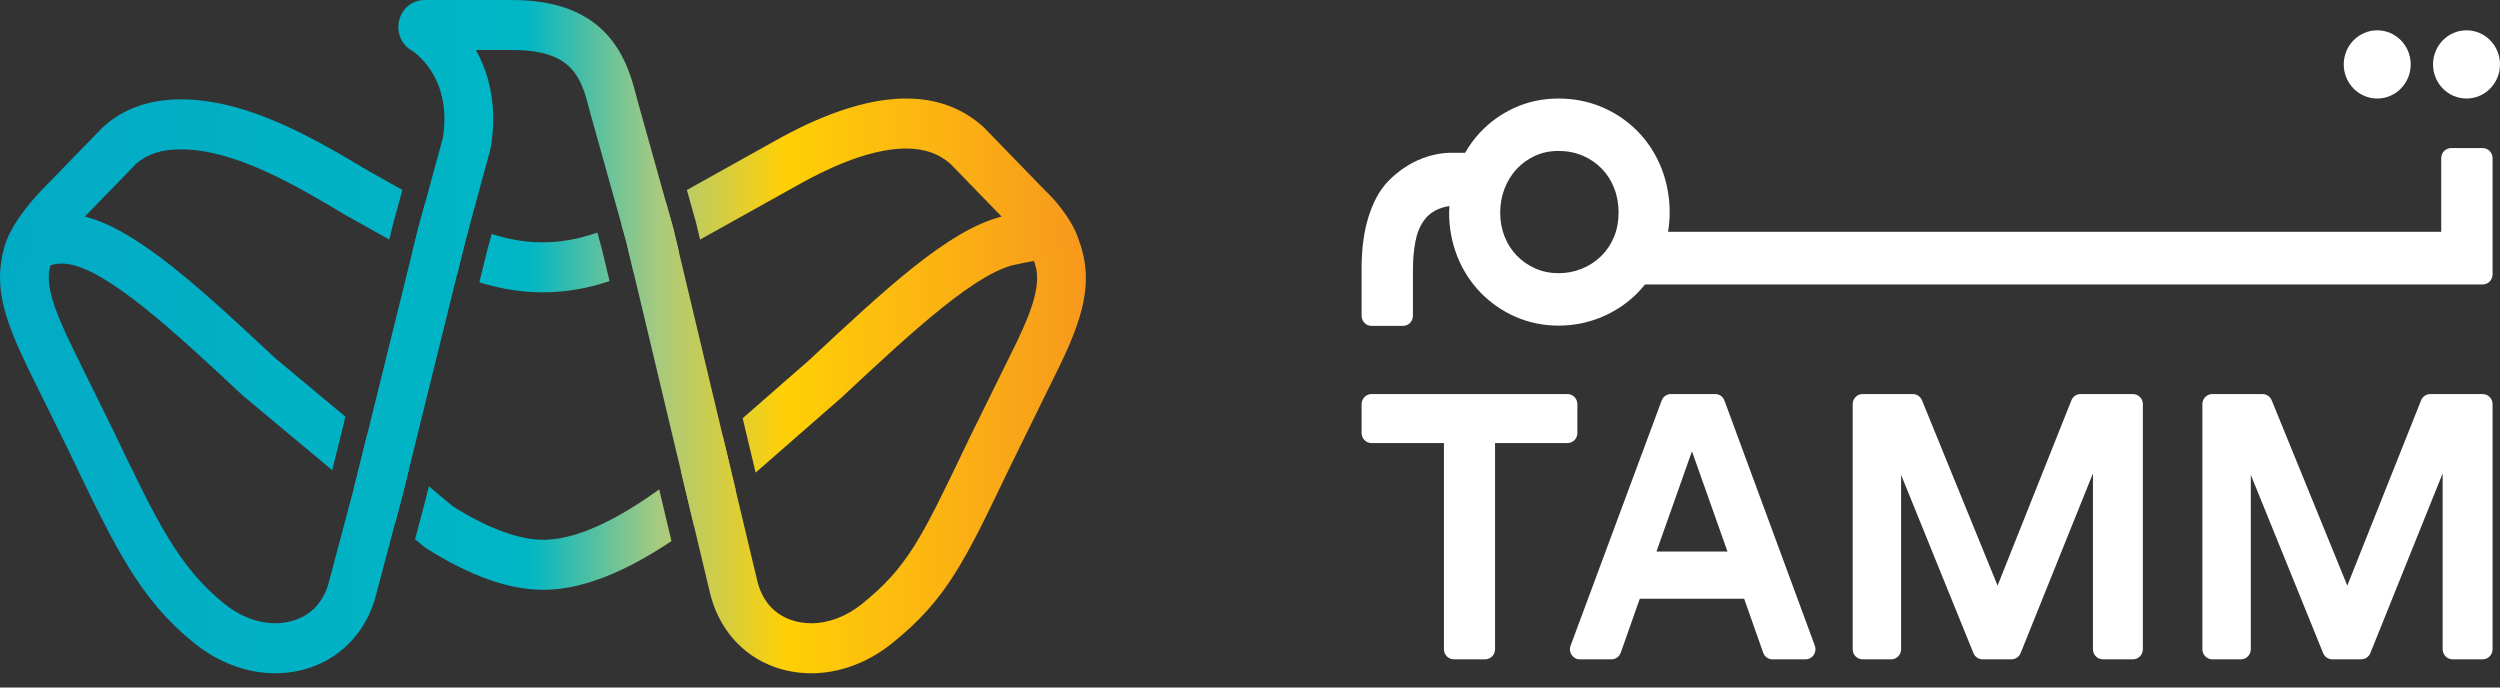 <?xml version="1.0" encoding="UTF-8"?>
<svg width="120px" height="33px" viewBox="0 0 120 33" version="1.1" xmlns="http://www.w3.org/2000/svg" xmlns:xlink="http://www.w3.org/1999/xlink">
    <rect x="0" y="0" width="120" height="33" fill="#333333" stroke="none"/>
    <!-- Generator: Sketch 64 (93537) - https://sketch.com -->
    <title>Horizontal Thick Gradient - LightBG</title>
    <desc>Created with Sketch.</desc>
    <defs>
        <linearGradient x1="102.294%" y1="50.019%" x2="0%" y2="50%" id="linearGradient-1">
            <stop stop-color="#F7941F" offset="0%"></stop>
            <stop stop-color="#FFD006" offset="29.188%"></stop>
            <stop stop-color="#A7CA80" offset="40.627%"></stop>
            <stop stop-color="#00B6C5" offset="52.403%"></stop>
            <stop stop-color="#02ABC5" offset="100%"></stop>
        </linearGradient>
        <linearGradient x1="102.294%" y1="50.036%" x2="0%" y2="50%" id="linearGradient-2">
            <stop stop-color="#F7941F" offset="0%"></stop>
            <stop stop-color="#FFD006" offset="29.188%"></stop>
            <stop stop-color="#A7CA80" offset="40.627%"></stop>
            <stop stop-color="#00B6C5" offset="52.403%"></stop>
            <stop stop-color="#02ABC5" offset="100%"></stop>
        </linearGradient>
    </defs>
    <g id="Page-1" stroke="none" stroke-width="1" fill="none" fill-rule="evenodd">
        <g id="ADIO---footer-" transform="translate(-209, -475)">
            <g id="Group-6" transform="translate(-1, 142)">
                <g id="Group-4" transform="translate(68, 285.845)">
                    <g id="tamm-logo" transform="translate(142, 17.82)">
                        <g id="Group-2">
                            <g id="Group-3">
                                <g id="Horizontal-Thick-Gradient---LightBG" transform="translate(0, 29.335)">
                                    <path d="M120,3.092 C120,3.996 119.281,4.729 118.393,4.729 C117.505,4.729 116.786,3.996 116.786,3.092 C116.786,2.188 117.505,1.455 118.393,1.455 C119.281,1.455 120,2.188 120,3.092" id="Fill-74" fill="#FFFFFF"></path>
                                    <path d="M115.714,3.092 C115.714,3.996 114.995,4.729 114.107,4.729 C113.219,4.729 112.5,3.996 112.5,3.092 C112.5,2.188 113.219,1.455 114.107,1.455 C114.995,1.455 115.714,2.188 115.714,3.092" id="Fill-76" fill="#FFFFFF"></path>
                                    <path d="M77.473,11.371 C77.326,11.726 77.121,12.033 76.857,12.292 C76.593,12.551 76.285,12.753 75.933,12.897 C75.581,13.041 75.206,13.113 74.807,13.113 C74.408,13.113 74.038,13.038 73.698,12.888 C73.358,12.737 73.062,12.533 72.809,12.274 C72.557,12.015 72.361,11.708 72.22,11.353 C72.079,10.998 72.009,10.616 72.009,10.207 C72.009,9.797 72.079,9.412 72.22,9.051 C72.361,8.689 72.554,8.377 72.8,8.112 C73.047,7.847 73.34,7.636 73.68,7.48 C74.021,7.323 74.396,7.245 74.807,7.245 C75.229,7.245 75.616,7.32 75.968,7.471 C76.32,7.621 76.625,7.829 76.883,8.094 C77.141,8.359 77.341,8.671 77.481,9.033 C77.622,9.394 77.692,9.785 77.692,10.207 C77.692,10.628 77.619,11.016 77.473,11.371 M117.179,7.594 L117.179,11.127 L80.067,11.127 C80.115,10.827 80.144,10.521 80.144,10.207 C80.144,9.465 80.014,8.755 79.758,8.097 C79.494,7.42 79.11,6.82 78.616,6.314 C78.133,5.817 77.558,5.425 76.91,5.148 C76.26,4.87 75.552,4.729 74.807,4.729 C74.049,4.729 73.332,4.882 72.676,5.184 C72.049,5.473 71.493,5.873 71.027,6.374 C70.758,6.664 70.525,6.988 70.324,7.335 L69.616,7.335 C69.381,7.335 69.129,7.365 68.859,7.426 C68.589,7.486 67.626,7.702 66.659,8.671 C66.184,9.148 65.885,9.773 65.674,10.459 C65.463,11.145 65.357,11.958 65.357,12.897 L65.357,15.155 C65.357,15.424 65.569,15.642 65.831,15.642 L67.347,15.642 C67.609,15.642 67.821,15.424 67.821,15.155 L67.821,12.933 C67.821,12.463 67.859,12.024 67.935,11.615 C68.011,11.206 68.149,10.863 68.349,10.585 C68.618,10.203 69.027,9.973 69.571,9.891 C69.566,9.996 69.557,10.1 69.557,10.207 C69.557,10.94 69.689,11.645 69.948,12.3 C70.213,12.968 70.592,13.557 71.076,14.053 C71.548,14.537 72.103,14.922 72.727,15.198 C73.374,15.484 74.074,15.63 74.807,15.63 C75.517,15.63 76.203,15.496 76.844,15.233 C77.486,14.969 78.061,14.592 78.551,14.11 C78.697,13.967 78.831,13.814 78.959,13.655 L119.169,13.655 C119.431,13.655 119.643,13.438 119.643,13.169 L119.643,7.594 C119.643,7.325 119.431,7.108 119.169,7.108 L117.653,7.108 C117.391,7.108 117.179,7.325 117.179,7.594" id="Fill-78" fill="#FFFFFF"></path>
                                    <path d="M71.762,21.268 L71.762,31.163 C71.762,31.43 71.549,31.647 71.287,31.647 L69.785,31.647 C69.522,31.647 69.309,31.43 69.309,31.163 L69.309,21.268 L65.832,21.268 C65.57,21.268 65.357,21.051 65.357,20.784 L65.357,19.399 C65.357,19.132 65.57,18.915 65.832,18.915 L75.239,18.915 C75.502,18.915 75.714,19.132 75.714,19.399 L75.714,20.784 C75.714,21.051 75.502,21.268 75.239,21.268 L71.762,21.268 Z" id="Fill-80" fill="#FFFFFF"></path>
                                    <path d="M79.51,26.475 L82.919,26.475 L81.214,21.663 L79.51,26.475 Z M83.719,28.738 L78.71,28.738 L77.796,31.329 C77.729,31.52 77.553,31.647 77.356,31.647 L75.826,31.647 C75.498,31.647 75.271,31.307 75.389,30.99 L79.76,19.226 C79.829,19.039 80.003,18.915 80.197,18.915 L82.335,18.915 C82.53,18.915 82.703,19.039 82.773,19.227 L87.112,30.991 C87.229,31.307 87.002,31.647 86.674,31.647 L85.073,31.647 C84.876,31.647 84.7,31.52 84.633,31.329 L83.719,28.738 Z" id="Fill-82" fill="#FFFFFF"></path>
                                    <path d="M117.248,31.163 L117.248,22.722 L113.777,31.347 C113.704,31.528 113.53,31.647 113.338,31.647 L111.948,31.647 C111.756,31.647 111.583,31.529 111.51,31.348 L108.039,22.794 L108.039,31.163 C108.039,31.43 107.827,31.647 107.565,31.647 L106.189,31.647 C105.927,31.647 105.714,31.43 105.714,31.163 L105.714,19.399 C105.714,19.132 105.927,18.915 106.189,18.915 L108.603,18.915 C108.794,18.915 108.967,19.033 109.041,19.213 L112.67,28.109 L116.212,19.217 C116.285,19.034 116.459,18.915 116.652,18.915 L119.169,18.915 C119.431,18.915 119.643,19.132 119.643,19.399 L119.643,31.163 C119.643,31.43 119.431,31.647 119.169,31.647 L117.722,31.647 C117.46,31.647 117.248,31.43 117.248,31.163" id="Fill-84" fill="#FFFFFF"></path>
                                    <path d="M100.462,31.163 L100.462,22.722 L96.991,31.347 C96.918,31.528 96.745,31.647 96.552,31.647 L95.162,31.647 C94.971,31.647 94.798,31.529 94.724,31.348 L91.253,22.794 L91.253,31.163 C91.253,31.43 91.041,31.647 90.779,31.647 L89.403,31.647 C89.141,31.647 88.929,31.43 88.929,31.163 L88.929,19.399 C88.929,19.132 89.141,18.915 89.403,18.915 L91.817,18.915 C92.009,18.915 92.181,19.033 92.255,19.213 L95.884,28.109 L99.427,19.217 C99.499,19.034 99.673,18.915 99.866,18.915 L102.383,18.915 C102.645,18.915 102.857,19.132 102.857,19.399 L102.857,31.163 C102.857,31.43 102.645,31.647 102.383,31.647 L100.936,31.647 C100.675,31.647 100.462,31.43 100.462,31.163" id="Fill-86" fill="#FFFFFF"></path>
                                    <g id="Falcon">
                                        <path d="M37.449,6.622 L32.971,9.12 L33.399,10.648 C33.408,10.679 33.416,10.709 33.423,10.741 L33.604,11.5 L38.554,8.738 C39.294,8.34 41.541,7.129 43.485,7.129 C44.367,7.129 45.067,7.371 45.627,7.87 L48.077,10.395 C45.531,11.045 42.543,13.832 38.857,17.271 L35.648,20.075 L36.27,22.685 L40.403,19.072 C43.789,15.915 46.987,12.931 48.919,12.669 C48.947,12.657 49.071,12.63 49.292,12.588 C49.512,12.546 49.629,12.527 49.643,12.532 L49.648,12.546 C49.676,12.627 49.699,12.709 49.718,12.792 C49.743,12.801 49.764,12.811 49.782,12.821 C50.084,13.283 50.661,13.473 51.173,13.272 C51.707,13.062 52.015,12.486 51.9,11.91 C51.895,11.884 51.889,11.858 51.883,11.831 C51.877,11.813 51.872,11.795 51.866,11.778 L51.846,11.714 L51.844,11.714 C51.558,10.654 50.738,9.718 50.335,9.309 C50.269,9.242 50.214,9.189 50.175,9.152 L47.258,6.148 C47.241,6.131 47.224,6.114 47.206,6.097 C46.209,5.189 44.957,4.728 43.485,4.728 C40.964,4.728 38.331,6.146 37.449,6.622 Z M49.744,12.759 L49.744,12.759 L49.744,12.759 Z M4.948,6.096 C4.93,6.113 4.913,6.13 4.897,6.147 L2.009,9.116 C1.356,9.802 0.307,11.061 0.139,12.163 C0.129,12.202 0.12,12.24 0.112,12.278 C0.106,12.338 0.103,12.397 0.103,12.455 C0.103,13.015 0.474,13.518 1.007,13.642 C1.54,13.765 2.079,13.51 2.314,13.004 C2.329,12.978 2.349,12.947 2.377,12.912 C2.386,12.861 2.396,12.809 2.408,12.758 C2.53,12.675 2.82,12.638 3.082,12.654 C3.117,12.656 3.154,12.66 3.192,12.665 C5.115,12.881 8.442,15.987 11.658,18.989 C11.674,19.004 11.69,19.019 11.708,19.033 L15.947,22.568 L16.581,20.003 L13.209,17.191 C9.69,13.906 6.615,11.039 4.074,10.393 L6.526,7.87 C7.065,7.392 7.748,7.169 8.676,7.169 C11.294,7.169 14.213,8.91 16.588,10.325 L18.685,11.497 L18.879,10.712 L19.314,9.115 L17.735,8.233 C15.146,6.689 11.924,4.769 8.677,4.769 C7.172,4.769 5.917,5.215 4.948,6.096 Z M30.57,10.46 C30.39,10.533 30.126,10.638 29.824,10.753 L30.06,11.595 L30.415,13.088 C30.972,12.88 31.408,12.702 31.506,12.662 C31.548,12.644 31.589,12.624 31.629,12.602 L32.583,12.07 L32.322,10.979 L31.96,9.684 L30.57,10.46 Z M20.062,11.007 L19.788,12.114 L20.745,12.649 C20.767,12.661 20.79,12.672 20.812,12.683 C21.206,12.871 21.581,13.036 21.94,13.179 L22.324,11.625 L22.539,10.839 C22.312,10.743 22.077,10.638 21.832,10.522 L20.411,9.727 L20.062,11.007 Z M27.918,11.392 C27.829,11.416 27.746,11.436 27.669,11.452 C27.408,11.508 27.151,11.552 26.897,11.582 C25.806,11.711 24.76,11.598 23.6,11.232 L23.404,11.948 L23.007,13.552 C24.63,14.05 26.145,14.16 27.719,13.885 C27.86,13.861 28.001,13.833 28.142,13.803 C28.378,13.754 28.647,13.682 28.929,13.597 C29.037,13.564 29.147,13.529 29.258,13.493 L28.884,11.926 L28.672,11.165 C28.402,11.254 28.143,11.334 27.918,11.392 L27.918,11.392 Z M17.067,23.119 L16.984,23.433 L18.97,25.09 L19.332,23.73 L19.625,22.542 L17.623,20.872 L17.067,23.119 Z M32.695,22.655 L33.307,25.222 C33.445,25.119 33.585,25.014 33.725,24.906 C33.745,24.891 33.764,24.875 33.783,24.858 L35.312,23.522 L34.69,20.912 L32.695,22.655 Z M20.418,24.025 L19.924,25.884 L20.341,26.233 C20.381,26.266 20.424,26.297 20.468,26.325 C22.596,27.66 24.431,28.31 26.077,28.31 C26.078,28.31 26.078,28.31 26.078,28.31 C26.09,28.31 26.102,28.31 26.114,28.31 C26.117,28.31 26.119,28.31 26.123,28.31 C26.135,28.31 26.147,28.31 26.159,28.309 C26.161,28.309 26.163,28.309 26.165,28.309 C27.932,28.284 29.932,27.508 32.231,25.972 L31.641,23.491 C29.535,25.007 27.751,25.817 26.324,25.902 C26.322,25.902 26.321,25.902 26.319,25.902 C26.31,25.903 26.301,25.903 26.292,25.904 C26.287,25.904 26.283,25.904 26.279,25.904 C26.272,25.905 26.265,25.905 26.258,25.905 C26.252,25.906 26.245,25.906 26.239,25.906 C26.234,25.906 26.228,25.907 26.223,25.907 C26.215,25.907 26.207,25.907 26.2,25.908 C26.195,25.908 26.191,25.908 26.187,25.908 C26.177,25.908 26.168,25.909 26.159,25.909 C26.156,25.909 26.153,25.909 26.151,25.909 C26.139,25.909 26.129,25.909 26.118,25.909 C26.116,25.909 26.115,25.909 26.114,25.909 C26.102,25.909 26.09,25.909 26.077,25.909 C26.077,25.909 26.077,25.909 26.077,25.909 C26.077,25.909 26.077,25.909 26.076,25.909 C24.906,25.909 23.452,25.374 21.756,24.318 L20.586,23.343 L20.418,24.025 Z" id="Fill-1" fill="url(#linearGradient-1)"></path>
                                        <path d="M20.383,0 C19.803,0 19.314,0.386 19.163,0.966 C19.016,1.546 19.257,2.131 19.756,2.419 C19.776,2.431 20.274,2.738 20.708,3.421 C21.095,4.031 21.503,5.08 21.258,6.617 L20.062,11.007 L17.067,23.119 L15.811,27.849 C15.589,28.795 15.032,29.452 14.202,29.748 C13.886,29.861 13.553,29.916 13.212,29.916 C12.393,29.916 11.533,29.596 10.779,28.99 C8.585,27.226 7.551,25.072 5.492,20.778 L3.479,16.689 C2.566,14.787 2.174,13.713 2.41,12.746 L0.138,12.164 C-0.311,14.008 0.402,15.712 1.385,17.762 L3.176,21.388 L3.391,21.835 C5.537,26.312 6.72,28.778 9.335,30.879 C10.501,31.817 11.861,32.312 13.192,32.317 L13.238,32.317 C13.238,32.317 13.239,32.317 13.239,32.317 C13.243,32.317 13.247,32.317 13.251,32.317 C13.837,32.313 14.417,32.214 14.97,32.015 C16.545,31.453 17.681,30.139 18.078,28.445 L19.331,23.73 L22.324,11.625 L23.529,7.203 C23.54,7.164 23.549,7.123 23.556,7.083 C23.912,4.964 23.404,3.403 22.842,2.401 L24.588,2.401 L24.589,2.401 C27.562,2.401 27.913,3.777 28.325,5.398 L30.06,11.595 L34.065,28.402 C34.465,30.132 35.596,31.448 37.171,32.013 C37.741,32.217 38.336,32.317 38.938,32.317 C40.277,32.317 41.645,31.822 42.819,30.879 C45.423,28.785 46.295,26.968 48.399,22.578 L50.897,17.492 C51.497,16.243 51.927,15.145 52.071,14.095 C52.071,14.094 52.071,14.093 52.071,14.092 C52.071,14.087 52.072,14.083 52.073,14.078 C52.073,14.074 52.074,14.07 52.074,14.066 C52.075,14.064 52.075,14.063 52.075,14.061 C52.176,13.288 52.121,12.541 51.866,11.778 L51.866,11.777 C51.864,11.77 51.861,11.763 51.859,11.756 L49.648,12.546 C49.959,13.46 49.736,14.476 48.802,16.422 L46.542,21.01 L46.298,21.519 C44.249,25.794 43.558,27.234 41.374,28.99 C40.62,29.597 39.76,29.916 38.94,29.916 C38.597,29.916 38.262,29.861 37.943,29.747 C37.114,29.449 36.561,28.793 36.34,27.841 L32.322,10.979 L30.583,4.764 C30.159,3.099 29.373,0 24.588,0 L20.383,0 Z M20.911,0.331 C20.912,0.332 20.915,0.333 20.916,0.335 C20.915,0.333 20.912,0.332 20.911,0.331 Z" id="Fill-4" fill="url(#linearGradient-2)"></path>
                                    </g>
                                </g>
                            </g>
                        </g>
                    </g>
                </g>
            </g>
        </g>
    </g>
</svg>